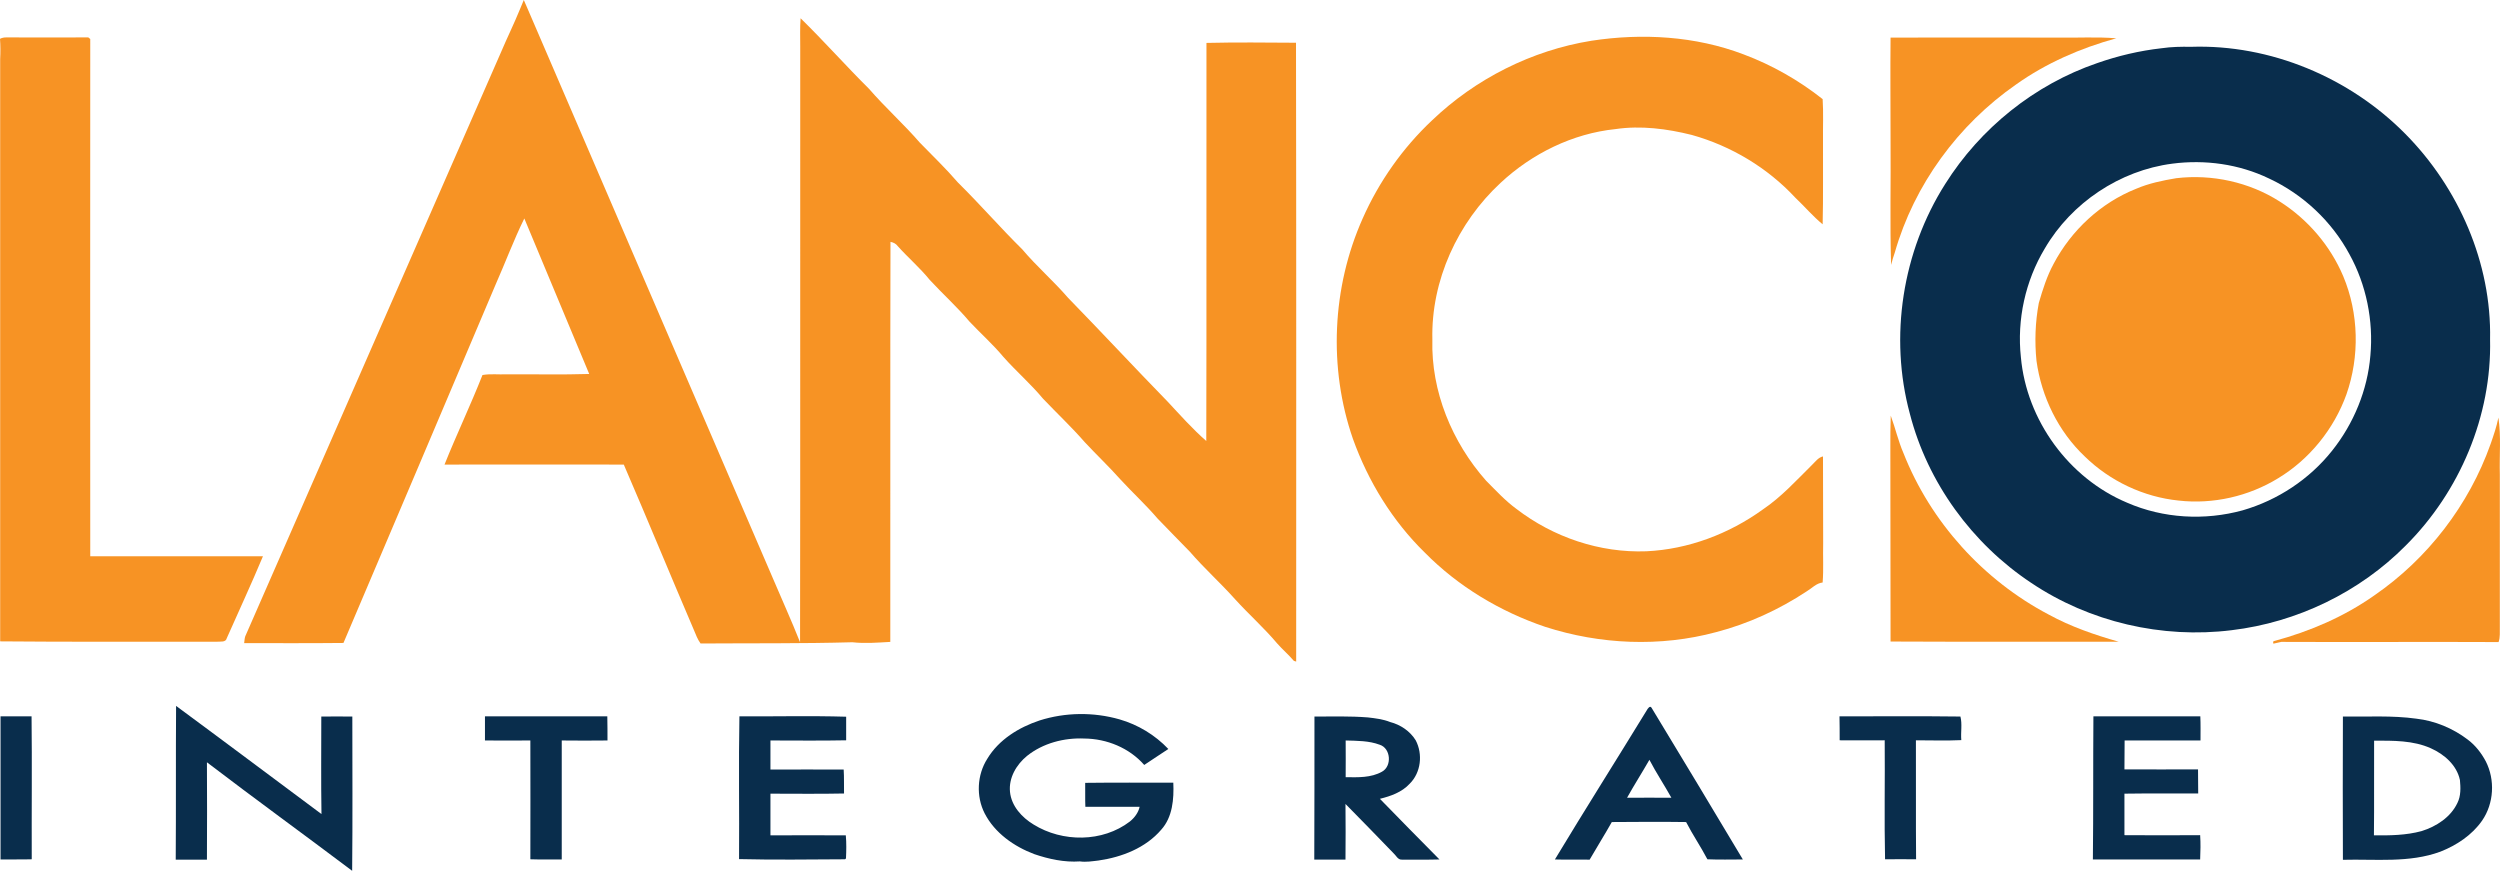 <svg id="Layer_1" xmlns="http://www.w3.org/2000/svg" viewBox="0 0 1409.9 491.1"><style>.st0{fill:#f79324}.st1{fill-rule:evenodd;clip-rule:evenodd;fill:#092d4c}</style><path class="st0" d="M293.2 5.3l2.2-5.3 2 4.6c46.2 107.2 92.3 214.4 138.5 321.6 5.1 12 10.5 23.9 15.3 36 .2-111.9 0-223.8.1-335.7 0-5.4-.2-10.8.2-16.2 13.2 12.9 25.5 26.8 38.6 39.8 9.1 10.5 19.5 19.8 28.6 30.3 7.3 7.5 14.8 14.7 21.6 22.6 12.4 12.2 23.8 25.4 36.2 37.6 8.1 9.6 17.6 17.8 25.8 27.3 18.9 19.4 37.4 39.3 56.3 58.7 7 7.5 13.9 15.3 21.7 22.1.2-74.8 0-149.7.1-224.5 16.8-.4 33.7-.2 50.5-.1.2 116.3.1 232.7.1 349-.3-.1-1-.3-1.3-.4-2.9-3.4-6.4-6.4-9.4-9.8-7.4-8.8-16.1-16.5-23.8-25-8.2-9.2-17.4-17.4-25.5-26.8-6.1-6.3-12.2-12.4-18.2-18.7-6.6-7.7-14.1-14.6-21-22.1-6.4-7.2-13.4-13.8-20-20.9-7.5-8.6-15.8-16.4-23.6-24.6-6.9-8.3-15.1-15.4-22.3-23.5-5.9-7.1-12.8-13.2-19.1-19.9-7-8.3-15.1-15.6-22.5-23.6-5.5-6.8-12.2-12.5-18-19-1-1.4-2.5-2.1-4.1-2.4-.2 75.2 0 150.4-.1 225.6-7.1.4-14.3 1-21.4.2-28.5.8-57.1.5-85.6.7-1.7-2.3-2.7-5.1-3.8-7.7-13.3-31-26.1-62.2-39.5-93.2-33.7-.1-67.4 0-101.1 0 6.8-17 14.7-33.5 21.4-50.5 4.5-.8 9-.2 13.5-.4 15.6-.1 31.2.3 46.7-.2-12.2-29.2-24.4-58.4-36.6-87.7-6 12.2-10.7 24.9-16.2 37.3-28.6 67.4-57.1 134.8-85.8 202.1-18.7.2-37.3.1-56 .1.2-1.3.2-2.6.6-3.8C186.5 249 234.5 139 282.7 29.1c3.3-7.8 7.2-15.7 10.5-23.8z"/><path class="st0" d="M897.4 23c28.7-4.4 58.7-2.7 86 7.7 16 6 31.1 14.6 44.5 25.2.5 7.8.1 15.7.2 23.6-.1 15.7.2 31.4-.2 47-5.5-4.5-10.2-10.1-15.4-15-15.7-16.9-36.2-29.2-58.4-35.4-14-3.5-28.7-5.4-43-3.3-24.2 2.5-47.1 13.8-64.8 30.3-24.2 22.4-39.3 55.1-38.5 88.4-.8 29.2 11.1 57.9 30.3 79.6 5.5 5.5 10.8 11.3 17.1 15.9 20.8 16 47.1 24.9 73.3 23.9 23.6-1.1 46.6-9.8 65.7-23.6 10.4-7 18.9-16.4 27.8-25.2 1.9-1.8 3.4-4.1 6.1-4.7.1 16.3 0 32.7.1 49-.2 7.4.3 14.7-.3 22.1-3.6.4-6.1 3.3-9 5-15.6 10.3-33 18.3-51.1 23-31.5 8.5-65.4 7-96.4-3-25.4-8.6-49.1-22.8-67.9-41.9-18.2-17.8-31.9-40.1-40.5-64.1-13.9-40.1-11.8-85.5 5.5-124.3 9.2-20.8 22.6-39.8 39.2-55.4 24.5-23.4 56.2-39.4 89.7-44.8z"/><path class="st0" d="M1066.2 21.2c31.4-.1 62.8 0 94.3 0 11 .2 22-.5 33 .4-20.1 5.5-39.6 14-56.6 26.1-32.6 22.7-57.4 56.5-68.3 94.7-.8 2.3-1.5 4.6-2.1 7-.7-23.3-.1-46.7-.3-70 0-19.4-.2-38.8 0-58.2z"/><path class="st0" d="M0 21.9c1.1-.6 2.3-.8 3.5-.8 15.4.1 30.9 0 46.3 0 .3.2.8.7 1.1.9 0 97.2-.1 194.5 0 291.7h97.4c-6.5 15.6-13.6 30.8-20.4 46.2-.6 2.5-3.5 1.8-5.5 2-40.8-.1-81.5.2-122.3-.2V33.3c.2-3.7.2-7.6-.1-11.4z"/><path class="st0" d="M1227.3 100.5c20.2-2.4 41.2 2.2 58.3 13.1 15.8 10 28.6 24.9 35.9 42.2 8.8 21 9.3 45.2 1.8 66.6-7 19.5-20.8 36.6-38.5 47.3-16.6 10.2-36.7 14.8-56.1 12.6-19.8-2-38.8-11-53-24.9-14.9-14.1-24.4-33.6-27.2-53.9-1.1-10.8-.7-21.9 1.3-32.6 2.2-7.6 4.6-15.2 8.4-22.2 10-18.9 26.6-34.3 46.4-42.2 7.2-3.1 14.9-4.7 22.7-6z"/><path class="st0" d="M1066.3 234.4c2.6 7 4.2 14.3 7.2 21.2 15.3 38.8 45 71.6 81.9 91 12.4 6.8 25.8 11.4 39.4 15.3-42.9 0-85.7.1-128.6-.1-.1-30.5 0-61-.1-91.4.1-12-.2-24 .2-36z"/><path class="st0" d="M1404.6 250.4c1.7-4.9 3.4-9.8 4.4-14.9 1.6 10.6.5 21.3.8 32v86.1c-.1 2.8.3 5.7-.7 8.5-40.8-.2-81.7.1-122.5-.1-1.1.3-3.4.8-4.5 1-.1-.6-.4-1.4.5-1.5 20-5.4 39.4-13.7 56.4-25.7 30.1-20.7 53.4-51 65.6-85.4z"/><path class="st1" d="M1219.1 27.2c5.4-.8 11-.9 16.5-.8 44.8-1.5 89.5 17.3 120.9 49.1 30.1 30.4 48.7 72.9 47.8 115.9 1 43.1-17.1 85.9-47.5 116.2-26.1 26.4-61.4 43.4-98.2 47.8-39.3 4.9-80.2-4.6-113.1-26.7-33.3-22.1-58.4-56.5-68.4-95.3-11.8-43.5-4.2-91.6 19.9-129.6 19.8-31.5 50.4-56.1 85.7-68.2 11.7-4.1 23.9-7 36.4-8.4zm6 65.1c-29.6 3.8-56.9 22.1-71.9 47.8-11 18.3-15.8 40.2-13.5 61.4 3.2 35.5 27 68.2 59.9 82 20.4 8.9 43.8 10.2 65.2 4.3 19.7-5.7 37.6-17.5 50.4-33.6 12.2-15.3 20-34.2 21.6-53.7 1.8-19.6-2.3-39.9-11.8-57.1-10-18.6-26.2-33.8-45.3-42.7-17-8.2-36.2-10.8-54.6-8.4z"/><path class="st1" d="M99.3 398.1c27.4 20.2 54.7 40.7 82 61-.3-18.3-.1-36.7-.1-55 5.8 0 11.7-.1 17.5 0 0 29 .2 58-.1 87-27.2-20.5-54.8-40.5-81.9-61.2.1 18.3.1 36.6 0 54.9-5.9 0-11.7.1-17.6 0 .2-29 0-57.8.2-86.7z"/><path class="st1" d="M928.7 400.6c.5-.9 1.9-3.1 2.8-1.3 17.2 28.4 34.4 56.9 51.4 85.4-6.7 0-13.3.2-20-.1-3.7-7.1-8.3-13.8-12-21-14-.2-27.9-.1-41.9 0-4 7.1-8.4 14.1-12.5 21.2-6.5-.1-13.1.1-19.6-.1 17-28.2 34.6-56 51.8-84.1zm-11.1 49.3c8.3-.1 16.7 0 25 0-4-7.2-8.6-14.1-12.4-21.4-4.1 7.2-8.6 14.2-12.6 21.4z"/><path class="st1" d="M586.3 406.3c14.5-4.6 30.4-4.8 45.1-.6 10.4 3 20 8.8 27.5 16.7-4.5 2.9-9 6-13.6 9-8.4-9.6-21.1-14.8-33.8-14.9-11.4-.5-23.3 2.6-32.3 9.8-6 4.9-10.4 12.4-9.6 20.3.8 8 6.7 14.4 13.3 18.4 16.3 10.1 38.9 10.1 54.3-1.7 2.6-2.1 4.8-5 5.5-8.3h-30.6c-.2-4.5 0-9-.1-13.5 16.6-.2 33.1-.1 49.7-.1.4 9.2-.4 19.4-6.8 26.5-8.8 10.3-22.2 15.5-35.4 17.4-3.5.4-7 1-10.5.5-8.7.6-17.5-1.3-25.7-4.1-11.4-4.3-22.3-11.9-28-23-4.9-9.6-4.3-21.7 1.5-30.8 6.5-10.8 17.8-17.7 29.5-21.6z"/><path class="st1" d="M.3 404h17.5c.3 26.9 0 53.8.1 80.6-5.9.2-11.7 0-17.6.1V404z"/><path class="st1" d="M273.5 404h69c.1 4.5.1 9.1.1 13.6-8.6.1-17.2.1-25.8 0v67.1c-5.9 0-11.8.1-17.7-.1.1-22.3 0-44.7 0-67-8.5 0-17.1.1-25.6 0V404z"/><path class="st1" d="M416.8 484.5c.2-26.8-.3-53.7.2-80.5 20.1.1 40.2-.4 60.2.2v13.3c-14.2.3-28.5.1-42.7.1V434c13.8-.1 27.5 0 41.3 0 .3 4.5.1 9 .2 13.5-13.8.3-27.7.1-41.5.1v23.5c14.2-.1 28.3 0 42.5 0 .4 4.3.3 8.7.1 13l-.5.5c-19.9.1-39.8.4-59.8-.1z"/><path class="st1" d="M741.3 404.1c10.1 0 20.1-.3 30.2.5 4.2.5 8.5 1 12.5 2.6 5.8 1.5 11.2 5.1 14.4 10.3 4.1 7.8 3 18.2-3.4 24.5-4.4 4.8-10.7 7-16.8 8.5 11.1 11.5 22.4 22.8 33.6 34.2-7.1.2-14.2.1-21.3.1-2.2.1-3.2-2.4-4.6-3.6-9-9.3-18-18.6-27.1-27.8.1 10.5.1 20.9 0 31.4h-17.6c.1-26.9.1-53.8.1-80.7zm17.6 13.5c0 6.9.1 13.8 0 20.7 6.9.1 14.3.4 20.5-3.1 5.7-3.1 5-13.2-1.3-15.2-6.1-2.3-12.8-2.2-19.2-2.4z"/><path class="st1" d="M1037.4 404c22.7 0 45.5-.2 68.2.1 1.1 4.2.1 8.9.5 13.3-8.5.4-17.1.1-25.6.1.1 22.4-.1 44.8.1 67.1-5.8 0-11.7-.1-17.5 0-.5-22.4 0-44.8-.2-67.1-8.4 0-16.9.1-25.4 0 0-4.4 0-8.9-.1-13.5z"/><path class="st1" d="M1180.6 404h60.3c.2 4.5.1 9.1.1 13.6h-42.8c-.1 5.4 0 10.9-.1 16.3 13.8.1 27.7 0 41.5 0 .1 4.5 0 9.1.1 13.6-13.9 0-27.8-.1-41.6.1V471c14.2.1 28.4.1 42.7 0 .3 4.5.2 9.1 0 13.7h-60.5c.3-26.8.1-53.7.3-80.7z"/><path class="st1" d="M1321.3 404.1c13.8.2 27.7-.7 41.4 1.2 10.5 1.2 20.6 5.4 29 11.8 4.3 3.2 7.7 7.6 10.2 12.3 5.3 10.4 4.6 23.7-2.1 33.4-5.7 8.2-14.4 13.9-23.5 17.5-17.6 6.5-36.7 4.1-55 4.6-.1-27-.1-53.9 0-80.8zm17.6 13.6c-.1 17.8.1 35.6-.1 53.4 9 .1 18.1 0 26.9-2.4 8.3-2.6 16.4-7.8 20.2-15.9 2-4 1.8-8.6 1.4-12.9-1.8-8.4-8.8-14.5-16.4-17.9-10-4.5-21.3-4.3-32-4.3z"/></svg>